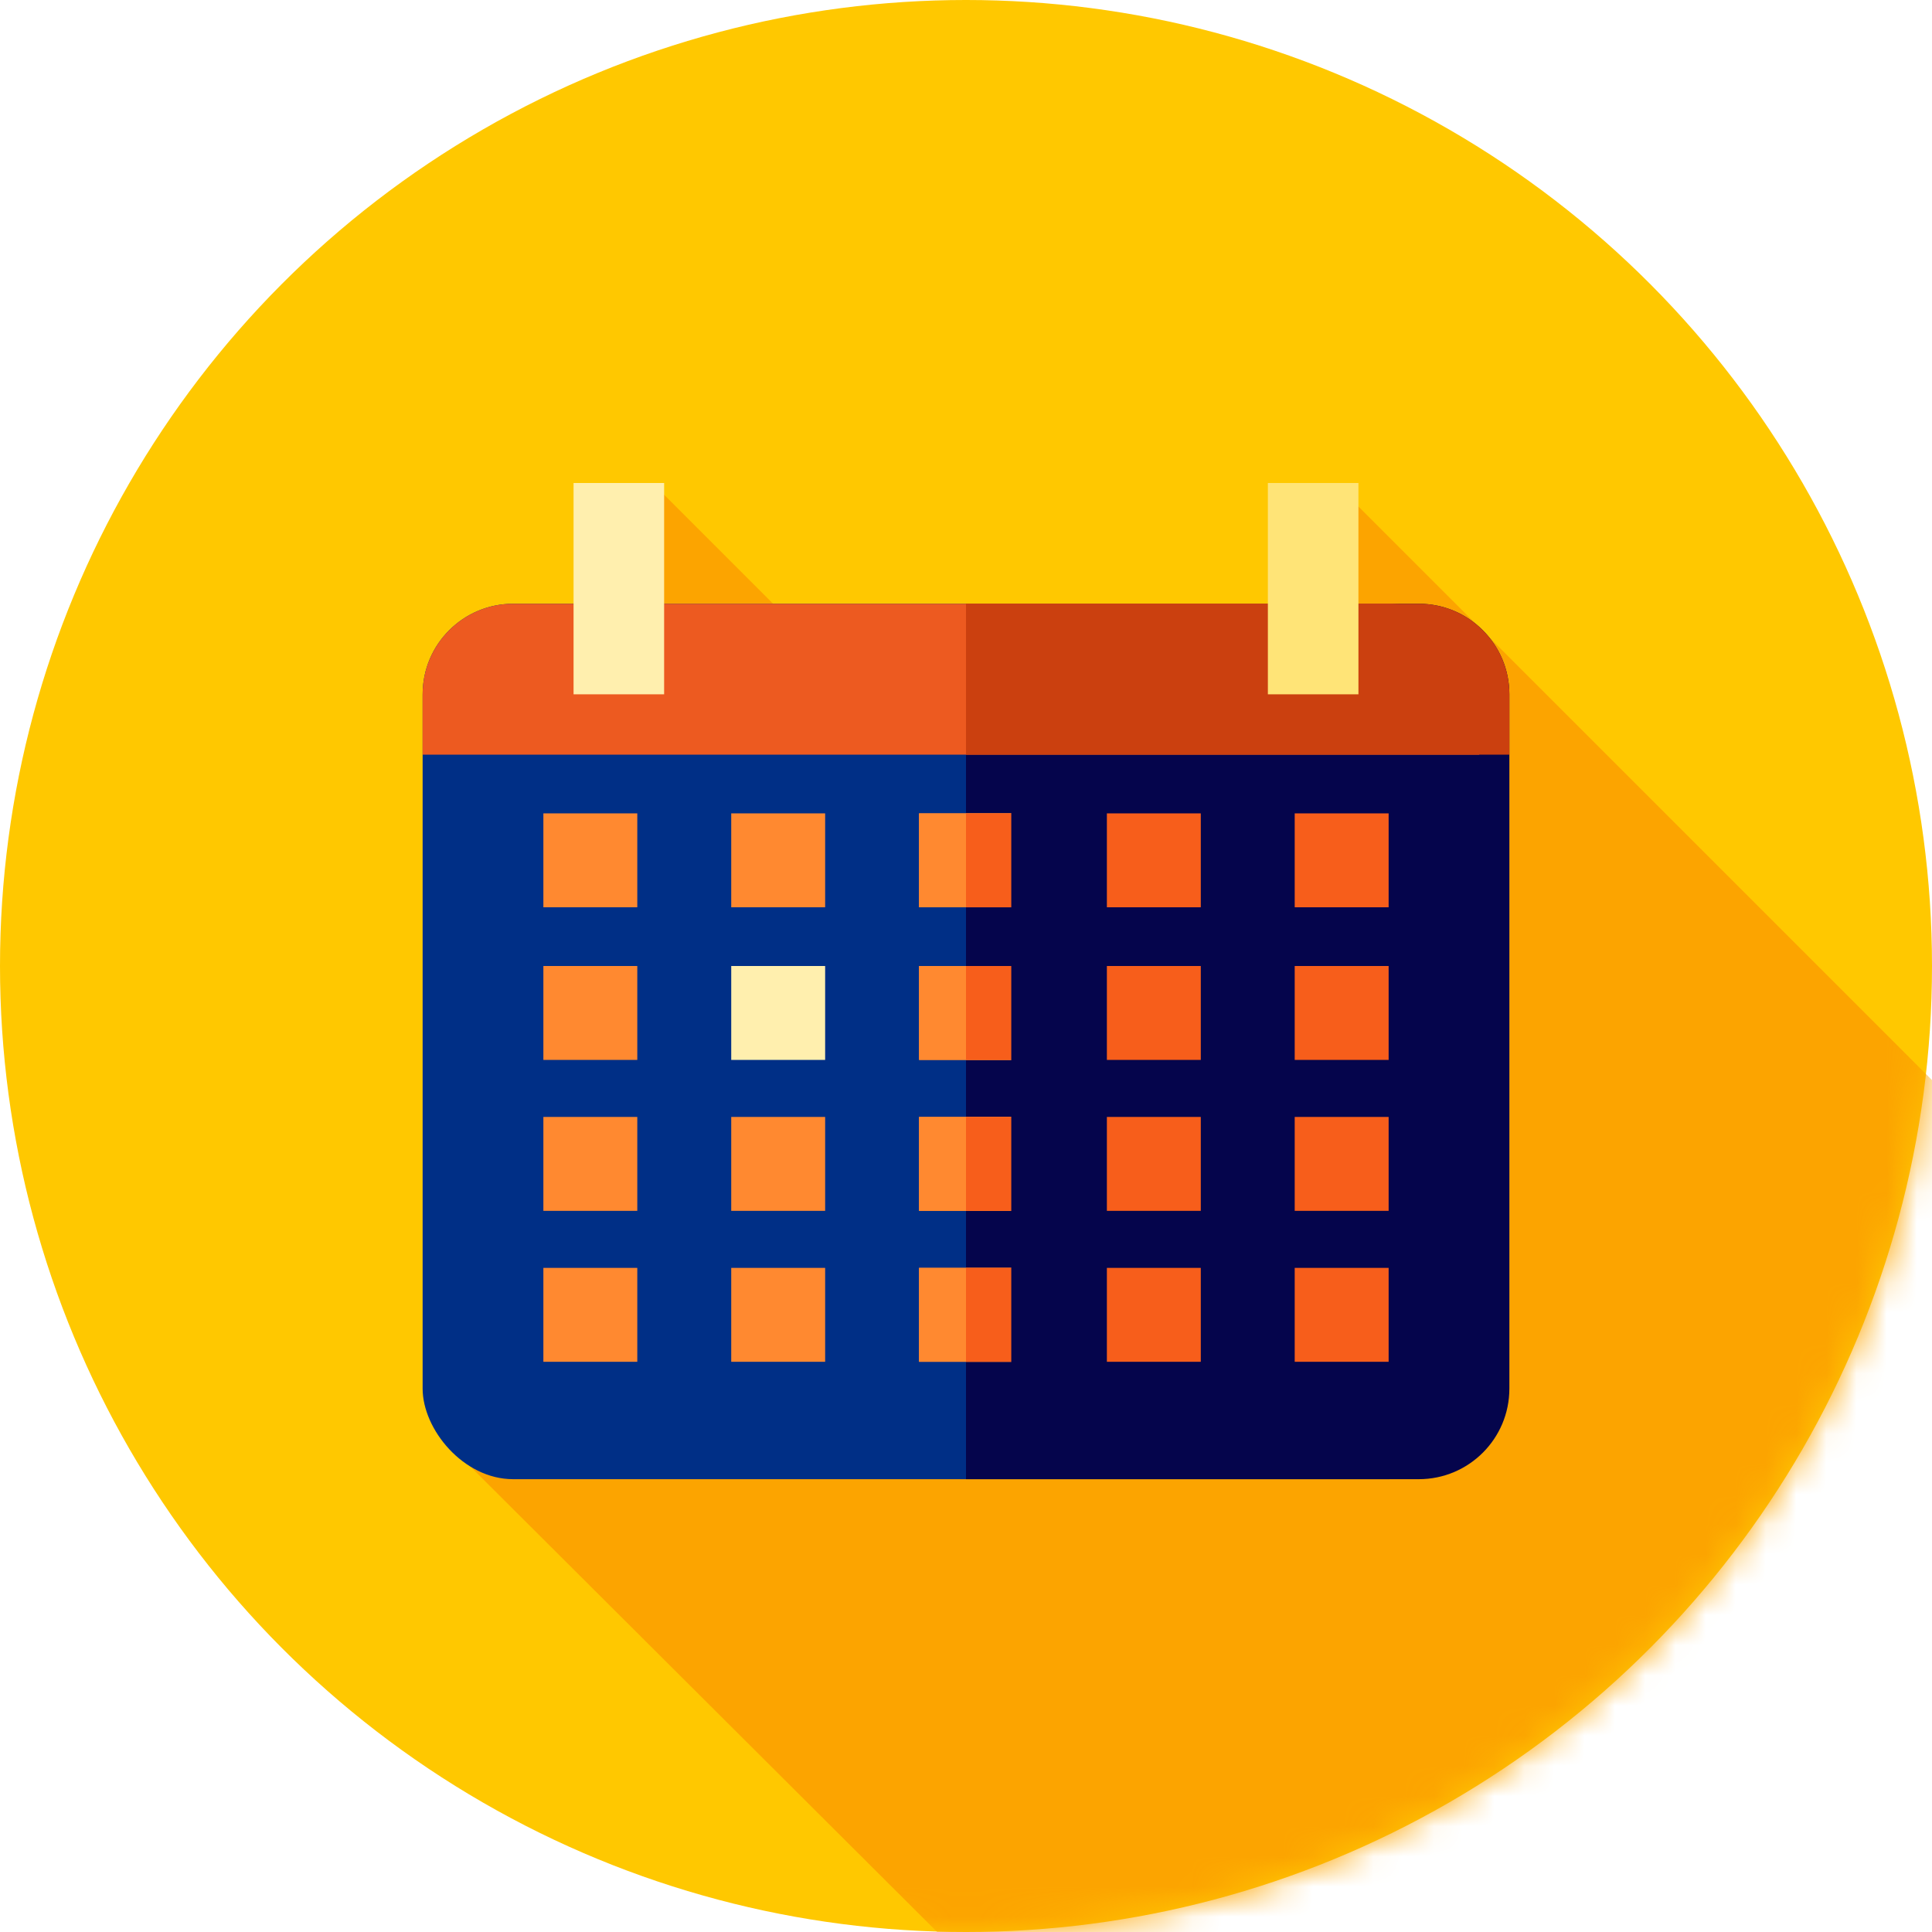 <svg width="64" height="64" viewBox="0 0 64 64" fill="none" xmlns="http://www.w3.org/2000/svg">
<circle cx="32" cy="32" r="32" fill="#FFC800"/>
<mask id="mask0_12_785" style="mask-type:alpha" maskUnits="userSpaceOnUse" x="0" y="0" width="64" height="64">
<circle cx="32" cy="32" r="32" fill="#FFC800"/>
</mask>
<g mask="url(#mask0_12_785)">
<path d="M44.503 16.282L84.447 56.226L53.89 86.782L15 48L36 34.5L44.503 16.282Z" fill="#FCA400"/>
<path d="M21.61 16L30.805 25.195L23.771 32.229L14.819 23.301L19.653 20.194L21.61 16Z" fill="#FCA400"/>
</g>
<rect x="14" y="20" width="35" height="29" rx="3" fill="#002F86"/>
<path d="M32 20H47C48.657 20 50 21.343 50 23V46C50 47.657 48.657 49 47 49H32V20Z" fill="#05054C"/>
<path d="M14 23C14 21.343 15.343 20 17 20H46C47.657 20 49 21.343 49 23V25H14V23Z" fill="#ED5A20"/>
<path d="M32 20H47C48.657 20 50 21.343 50 23V25H32V20Z" fill="#CB400F"/>
<rect x="19" y="16" width="3" height="7" fill="#FFEFAE"/>
<rect x="42" y="16" width="3" height="7" fill="#FFE477"/>
<rect x="18" y="26.944" width="3.111" height="3.111" fill="#FF8930"/>
<rect x="18" y="32" width="3.111" height="3.111" fill="#FF8930"/>
<rect x="18" y="37" width="3.111" height="3.111" fill="#FF8930"/>
<rect x="18" y="42" width="3.111" height="3.111" fill="#FF8930"/>
<rect x="24.223" y="26.944" width="3.111" height="3.111" fill="#FF8930"/>
<rect x="24.223" y="32" width="3.111" height="3.111" fill="#FFEFAE"/>
<rect x="24.223" y="37" width="3.111" height="3.111" fill="#FF8930"/>
<rect x="24.223" y="42" width="3.111" height="3.111" fill="#FF8930"/>
<rect x="36.667" y="26.944" width="3.111" height="3.111" fill="#F75E1B"/>
<rect x="36.667" y="32" width="3.111" height="3.111" fill="#F75E1B"/>
<rect x="36.667" y="37" width="3.111" height="3.111" fill="#F75E1B"/>
<rect x="36.667" y="42" width="3.111" height="3.111" fill="#F75E1B"/>
<rect x="30.444" y="26.944" width="3.111" height="3.111" fill="#FF8930"/>
<rect x="30.444" y="32" width="3.111" height="3.111" fill="#FF8930"/>
<rect x="30.444" y="37" width="3.111" height="3.111" fill="#FF8930"/>
<rect x="30.444" y="42" width="3.111" height="3.111" fill="#FF8930"/>
<rect x="30.444" y="26.944" width="3.111" height="3.111" fill="#FF8930"/>
<rect x="32" y="26.944" width="3.111" height="3.111" fill="#F75E1B"/>
<rect x="30.444" y="32" width="3.111" height="3.111" fill="#FF8930"/>
<rect x="32" y="32" width="3.111" height="3.111" fill="#F75E1B"/>
<rect x="30.444" y="37" width="3.111" height="3.111" fill="#FF8930"/>
<rect x="32" y="37" width="3.111" height="3.111" fill="#F75E1B"/>
<rect x="30.444" y="42" width="3.111" height="3.111" fill="#FF8930"/>
<rect x="32" y="42" width="3.111" height="3.111" fill="#F75E1B"/>
<rect x="42.889" y="26.944" width="3.111" height="3.111" fill="#F75E1B"/>
<rect x="42.889" y="32" width="3.111" height="3.111" fill="#F75E1B"/>
<rect x="42.889" y="37" width="3.111" height="3.111" fill="#F75E1B"/>
<rect x="42.889" y="42" width="3.111" height="3.111" fill="#F75E1B"/>
<path d="M33.5 26H35.999V46H33.5V26Z" fill="#05054C"/>
</svg>
